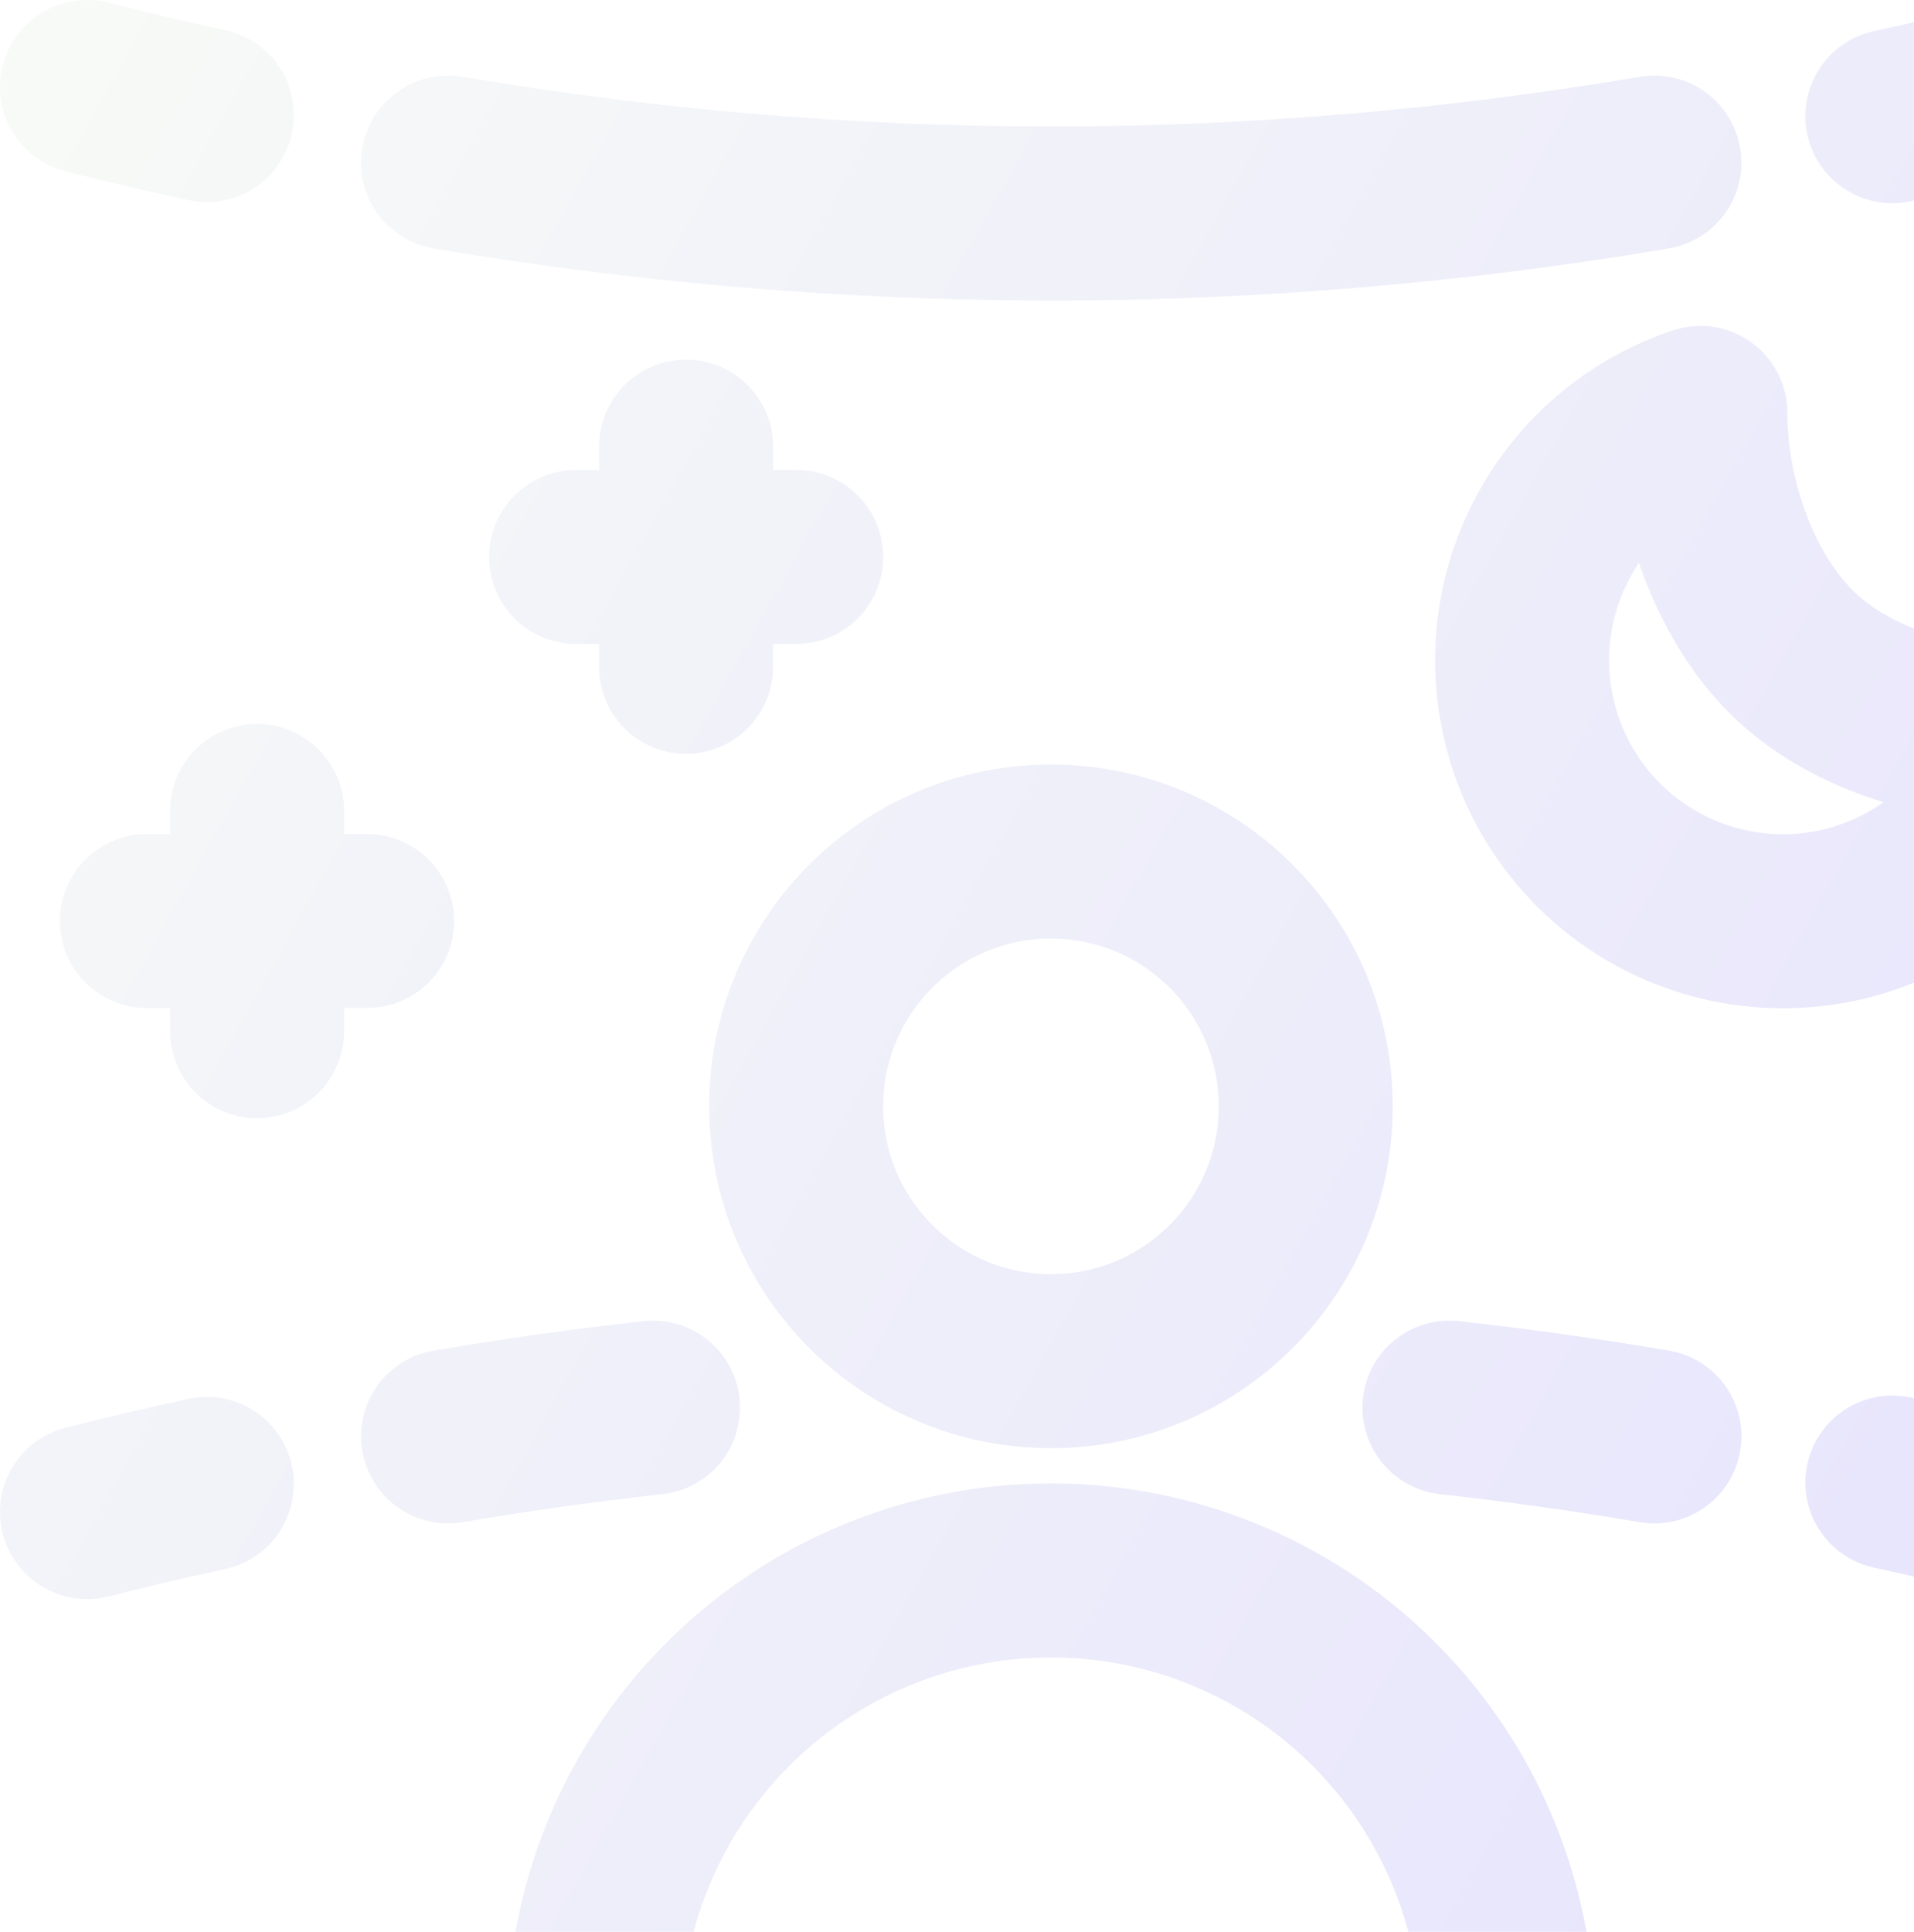 <svg width="110" height="111" viewBox="0 0 110 111" fill="none" xmlns="http://www.w3.org/2000/svg">
<path d="M86.431 113C85.583 106.697 82.477 100.916 77.69 96.73C72.904 92.543 66.76 90.236 60.4 90.236C54.041 90.236 47.898 92.543 43.111 96.73C38.324 100.916 35.218 106.697 34.371 113M115.645 5.059C113.35 5.636 111.054 6.175 108.756 6.675M115.645 86.803C113.35 86.226 111.054 85.687 108.756 85.188M95.082 9.344C71.993 13.242 48.841 13.242 25.751 9.344M95.082 82.533C91.158 81.87 87.231 81.32 83.302 80.883M25.751 82.533C29.676 81.87 33.603 81.32 37.531 80.883M5 5C7.295 5.577 9.592 6.116 11.889 6.616M5 86.882C7.295 86.305 9.592 85.766 11.889 85.266M39.429 25.663V38.317M14.774 46.6V59.254M45.762 32.003H33.109M21.098 52.921H8.444M60.401 78.212C68.487 78.212 75.043 71.657 75.043 63.571C75.043 55.484 68.487 48.929 60.401 48.929C52.314 48.929 45.759 55.484 45.759 63.571C45.759 71.657 52.314 78.212 60.401 78.212ZM102.912 37.422C99.631 34.142 97.721 28.641 97.721 23.726C95.297 24.535 93.121 25.95 91.398 27.837C89.676 29.723 88.463 32.019 87.877 34.505C87.291 36.992 87.349 39.587 88.048 42.044C88.746 44.502 90.061 46.74 91.868 48.547C93.674 50.353 95.913 51.668 98.37 52.366C100.827 53.065 103.423 53.124 105.909 52.537C108.396 51.951 110.691 50.739 112.578 49.016C114.464 47.293 115.879 45.117 116.688 42.693C111.017 42.044 106.192 40.702 102.912 37.422Z" stroke="url(#paint0_linear_5250_21950)" stroke-opacity="0.2" stroke-width="10" stroke-linecap="round" stroke-linejoin="round"/>
<defs>
<linearGradient id="paint0_linear_5250_21950" x1="-52.387" y1="5" x2="162.343" y2="125.145" gradientUnits="userSpaceOnUse">
<stop offset="0.157" stop-color="#DEEDD6"/>
<stop offset="0.965" stop-color="#6C56FB"/>
</linearGradient>
</defs>
</svg>
